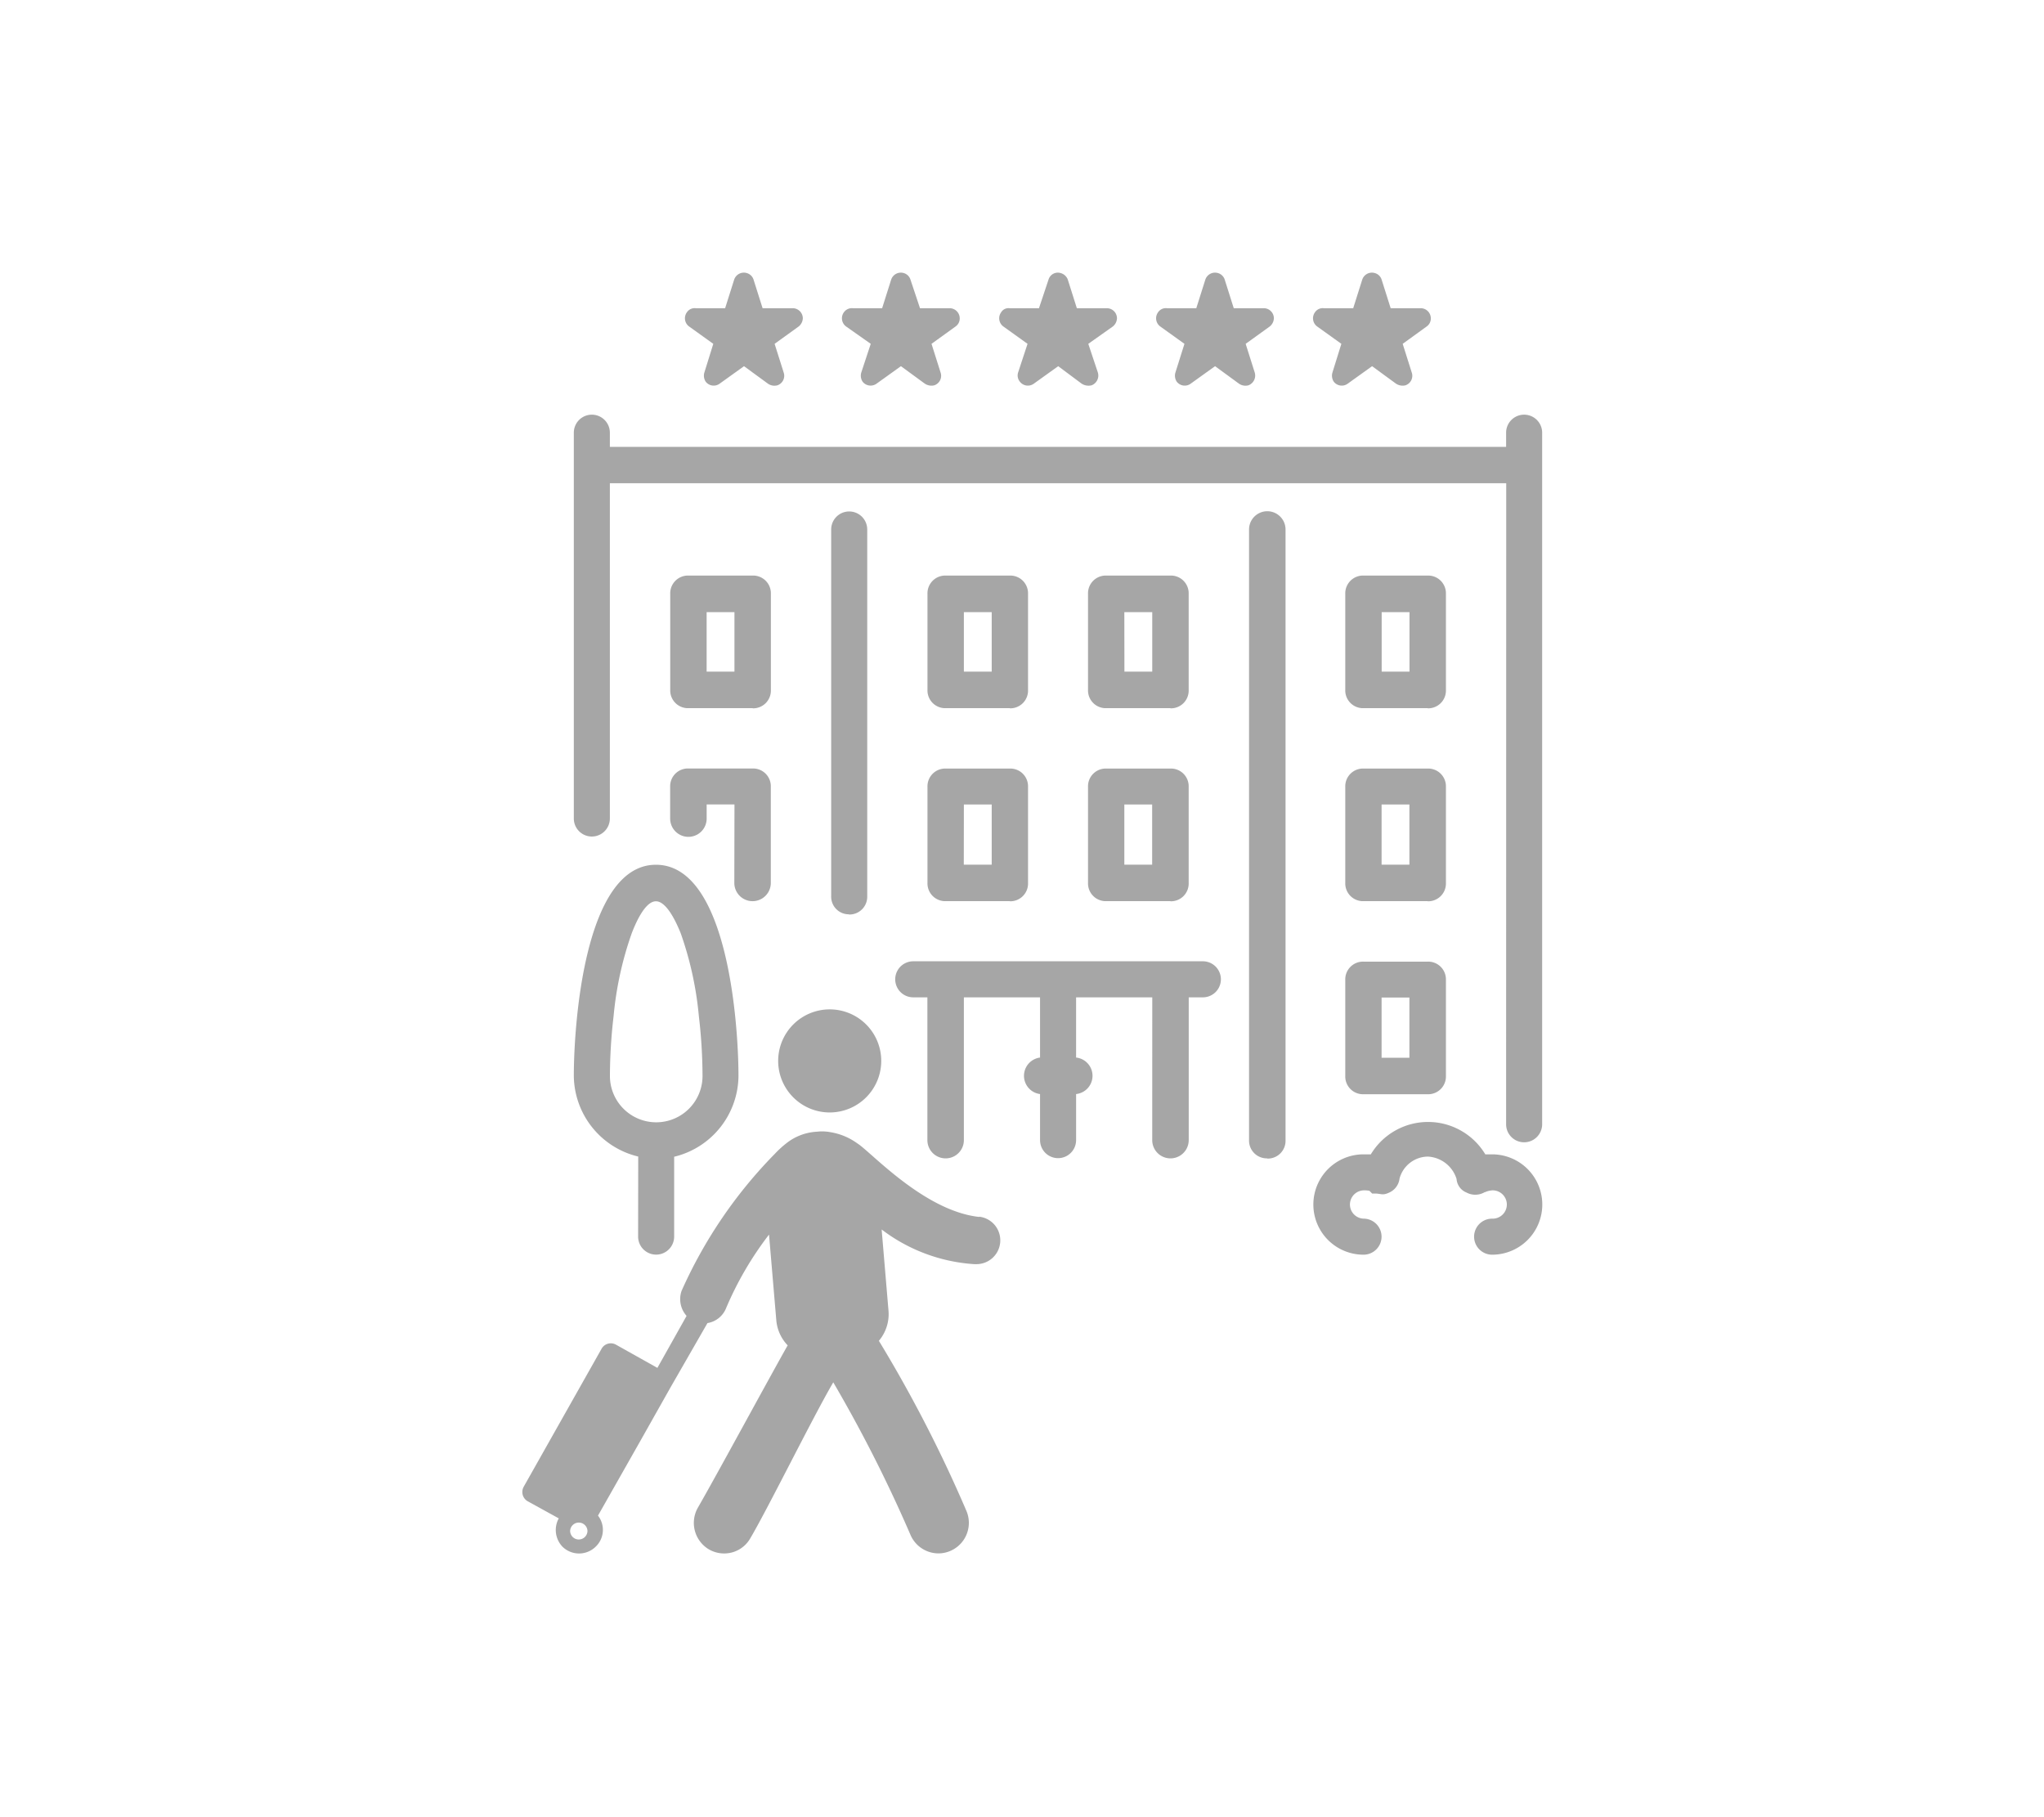 <svg xmlns="http://www.w3.org/2000/svg" viewBox="1434 75 90 80">
  <defs>
    <style>
      .cls-1 {
        opacity: 0.35;
      }

      .cls-2 {
        fill-rule: evenodd;
      }

      .cls-3 {
        fill: none;
      }
    </style>
  </defs>
  <g id="dlafirm" transform="translate(0 -3)">
    <g id="_8" data-name="8" class="cls-1" transform="translate(1456.819 90.137)">
      <g id="_545356616" transform="translate(0.181 -0.137)">
        <path id="Path_115" data-name="Path 115" class="cls-2" d="M116.615,332.429c-.5,0-.924,1.044-1.064,1.406a15.047,15.047,0,0,0-.8,3.655,22.847,22.847,0,0,0-.161,2.631,2.038,2.038,0,0,0,4.077,0,22.845,22.845,0,0,0-.161-2.631,15.046,15.046,0,0,0-.8-3.655C117.559,333.473,117.117,332.429,116.615,332.429Zm31.952,6.889h1.225v-2.651h-1.225Zm0-8.5h1.225v-2.651h-1.225Zm-11.327,0h1.225v-2.651H137.24Zm-7.069,0H131.4v-2.651h-1.225Zm18.4-8.5h1.225V319.7h-1.225Zm-11.327,0h1.225V319.7H137.24Zm-7.069,0H131.4V319.7h-1.225Zm-11.327,0h1.225V319.7h-1.225Zm34.262,22.915a.817.817,0,0,1-.8.02.7.7,0,0,1-.442-.6,1.4,1.4,0,0,0-1.265-.984,1.308,1.308,0,0,0-1.245.964.774.774,0,0,1-.462.623c-.261.12-.321.06-.562.04h-.181l-.12-.12a1.058,1.058,0,0,0-.261-.02.623.623,0,0,0,0,1.245.793.793,0,1,1,0,1.587,2.209,2.209,0,0,1,0-4.418h.321a2.941,2.941,0,0,1,5.041,0h.3a2.209,2.209,0,0,1,0,4.418.793.793,0,1,1,0-1.587.623.623,0,1,0,0-1.245A.946.946,0,0,0,153.106,345.242Zm-37.274-1.566A3.692,3.692,0,0,1,113,340.121c0-2.229.462-9.3,3.615-9.3,3.173,0,3.635,7.069,3.635,9.3a3.692,3.692,0,0,1-2.832,3.555v3.515a.793.793,0,1,1-1.587,0Zm27.695.08a.781.781,0,0,1-.8-.8V316.061a.8.8,0,0,1,1.607,0v26.891A.781.781,0,0,1,143.526,343.756Zm-5.061-7.089h-3.354v2.651a.808.808,0,0,1,0,1.607v2.028a.793.793,0,1,1-1.587,0v-2.028a.81.81,0,0,1,0-1.607v-2.651h-3.354v6.286a.8.8,0,1,1-1.607,0v-6.286h-.623a.793.793,0,0,1,0-1.587h12.753a.793.793,0,1,1,0,1.587h-.623v6.286a.8.8,0,1,1-1.607,0Zm-13.355-3.655a.776.776,0,0,1-.783-.8V316.061a.793.793,0,1,1,1.587,0v16.147A.781.781,0,0,1,125.11,333.011Zm28.94-18.979H114.587v14.761a.793.793,0,1,1-1.587,0V311.8a.793.793,0,1,1,1.587,0v.623H154.05V311.8a.793.793,0,1,1,1.587,0v30.446a.793.793,0,1,1-1.587,0ZM150.6,340.924h-2.832a.781.781,0,0,1-.8-.8v-4.238a.781.781,0,0,1,.8-.8H150.6a.781.781,0,0,1,.8.8v4.238A.781.781,0,0,1,150.6,340.924Zm0-8.5h-2.832a.781.781,0,0,1-.8-.8v-4.238a.781.781,0,0,1,.8-.8H150.6a.781.781,0,0,1,.8.8v4.238A.781.781,0,0,1,150.6,332.429Zm-11.327,0h-2.832a.781.781,0,0,1-.8-.8v-4.238a.781.781,0,0,1,.8-.8h2.832a.781.781,0,0,1,.8.8v4.238A.781.781,0,0,1,139.269,332.429Zm-7.069,0h-2.832a.781.781,0,0,1-.8-.8v-4.238a.781.781,0,0,1,.8-.8H132.2a.781.781,0,0,1,.8.8v4.238A.781.781,0,0,1,132.2,332.429Zm-12.13-4.258h-1.225v.623a.8.8,0,1,1-1.607,0v-1.406a.781.781,0,0,1,.8-.8h2.832a.781.781,0,0,1,.8.8v4.238a.8.8,0,1,1-1.607,0Zm30.526-4.238h-2.832a.781.781,0,0,1-.8-.8v-4.238a.781.781,0,0,1,.8-.8H150.6a.781.781,0,0,1,.8.8v4.238A.781.781,0,0,1,150.6,323.934Zm-11.327,0h-2.832a.781.781,0,0,1-.8-.8v-4.238a.781.781,0,0,1,.8-.8h2.832a.781.781,0,0,1,.8.8v4.238A.781.781,0,0,1,139.269,323.934Zm-7.069,0h-2.832a.781.781,0,0,1-.8-.8v-4.238a.781.781,0,0,1,.8-.8H132.2a.781.781,0,0,1,.8.8v4.238A.781.781,0,0,1,132.2,323.934Zm-11.327,0h-2.832a.781.781,0,0,1-.8-.8v-4.238a.781.781,0,0,1,.8-.8h2.832a.781.781,0,0,1,.8.8v4.238A.781.781,0,0,1,120.873,323.934Z" transform="translate(-110.734 -304.751)"/>
        <path id="Path_116" data-name="Path 116" class="cls-2" d="M565.539,1617.269a2.269,2.269,0,1,1-2.269-2.269A2.267,2.267,0,0,1,565.539,1617.269Z" transform="translate(-549.737 -1582.563)"/>
        <path id="Path_117" data-name="Path 117" class="cls-2" d="M20.3,1886.082c-2.43-.261-4.78-2.872-5.362-3.233a2.761,2.761,0,0,0-1.2-.5,1.921,1.921,0,0,0-.582-.02,2.365,2.365,0,0,0-1.366.522,4.383,4.383,0,0,0-.482.442,20.506,20.506,0,0,0-4.117,6.045,1.109,1.109,0,0,0,.221,1.1l-1.285,2.289L4.294,1891.7a.466.466,0,0,0-.623.181l-3.434,6.085a.473.473,0,0,0,.161.623l1.386.763a1.065,1.065,0,0,0,.161,1.245,1.043,1.043,0,0,0,1.466,0,1.02,1.02,0,0,0,.1-1.366l1.868-3.294,1.325-2.35,1.627-2.832a1.068,1.068,0,0,0,.823-.663,14.681,14.681,0,0,1,1.888-3.233l.321,3.776a1.819,1.819,0,0,0,.5,1.1c-.864,1.526-3.133,5.724-3.956,7.15a1.355,1.355,0,0,0,.482,1.828,1.34,1.34,0,0,0,.763.181,1.317,1.317,0,0,0,1.064-.663c.783-1.325,2.771-5.362,3.655-6.868a62.134,62.134,0,0,1,3.414,6.748,1.347,1.347,0,0,0,1.225.783,1.345,1.345,0,0,0,1.225-1.868,59.652,59.652,0,0,0-3.856-7.491,1.814,1.814,0,0,0,.422-1.346l-.3-3.555a7.528,7.528,0,0,0,4.077,1.526h.1a1.048,1.048,0,0,0,.12-2.089Zm-17.633,14.2a.381.381,0,0,1-.382-.382.382.382,0,0,1,.763,0A.381.381,0,0,1,2.668,1900.281Z" transform="translate(-0.181 -1844.507)"/>
        <g id="Group_44" data-name="Group 44" transform="translate(7.163 0)">
          <path id="Path_118" data-name="Path 118" d="M359.871.167l.4,1.265H361.6a.446.446,0,0,1,.442.442.488.488,0,0,1-.181.361h0L360.8,3l.4,1.265a.442.442,0,0,1-.281.562.5.5,0,0,1-.422-.08l-1.044-.763-1.064.763a.444.444,0,0,1-.623-.08.483.483,0,0,1-.06-.4h0L358.1,3l-1.064-.763a.447.447,0,0,1-.1-.623.41.41,0,0,1,.4-.181h1.285l.4-1.265a.45.45,0,0,1,.562-.281A.436.436,0,0,1,359.871.167Z" transform="translate(-356.856 0.137)"/>
          <path id="Path_119" data-name="Path 119" d="M703.871.167l.422,1.265H705.6a.446.446,0,0,1,.442.442.43.43,0,0,1-.181.361h0L704.8,3l.4,1.265a.442.442,0,0,1-.281.562.526.526,0,0,1-.422-.08l-1.044-.763-1.064.763a.447.447,0,0,1-.623-.08.483.483,0,0,1-.06-.4h0L702.124,3l-1.084-.763a.447.447,0,0,1-.1-.623.427.427,0,0,1,.4-.181h1.285l.4-1.265a.45.45,0,0,1,.562-.281A.436.436,0,0,1,703.871.167Z" transform="translate(-693.947 0.137)"/>
          <path id="Path_120" data-name="Path 120" d="M1048.871.167l.4,1.265h1.325a.446.446,0,0,1,.442.442.488.488,0,0,1-.181.361h0L1049.775,3l.422,1.265a.459.459,0,0,1-.281.562.558.558,0,0,1-.442-.08l-1.024-.763-1.064.763a.444.444,0,0,1-.623-.08.431.431,0,0,1-.08-.4h0L1047.1,3l-1.064-.763a.448.448,0,0,1-.1-.623.379.379,0,0,1,.382-.181h1.285l.422-1.265a.428.428,0,0,1,.542-.281A.468.468,0,0,1,1048.871.167Z" transform="translate(-1032.019 0.137)"/>
          <path id="Path_121" data-name="Path 121" d="M1392.871.167l.4,1.265h1.325a.446.446,0,0,1,.442.442.489.489,0,0,1-.181.361h0L1393.795,3l.4,1.265a.459.459,0,0,1-.281.562.5.5,0,0,1-.422-.08l-1.044-.763-1.064.763a.444.444,0,0,1-.623-.08.483.483,0,0,1-.06-.4h0L1391.1,3l-1.064-.763a.447.447,0,0,1-.1-.623.41.41,0,0,1,.4-.181h1.285l.4-1.265a.45.45,0,0,1,.562-.281A.436.436,0,0,1,1392.871.167Z" transform="translate(-1369.11 0.137)"/>
          <path id="Path_122" data-name="Path 122" d="M1736.871.167l.4,1.265h1.326a.446.446,0,0,1,.442.442.429.429,0,0,1-.181.361h0L1737.8,3l.4,1.265a.442.442,0,0,1-.281.562.526.526,0,0,1-.422-.08l-1.044-.763-1.064.763a.444.444,0,0,1-.623-.08.483.483,0,0,1-.06-.4h0L1735.1,3l-1.064-.763a.447.447,0,0,1-.1-.623.41.41,0,0,1,.4-.181h1.285l.4-1.265a.45.45,0,0,1,.562-.281A.436.436,0,0,1,1736.871.167Z" transform="translate(-1706.201 0.137)"/>
        </g>
      </g>
    </g>
    <rect id="Rectangle_222" data-name="Rectangle 222" class="cls-3" width="90" height="80" transform="translate(1434 78)"/>
  </g>
</svg>
